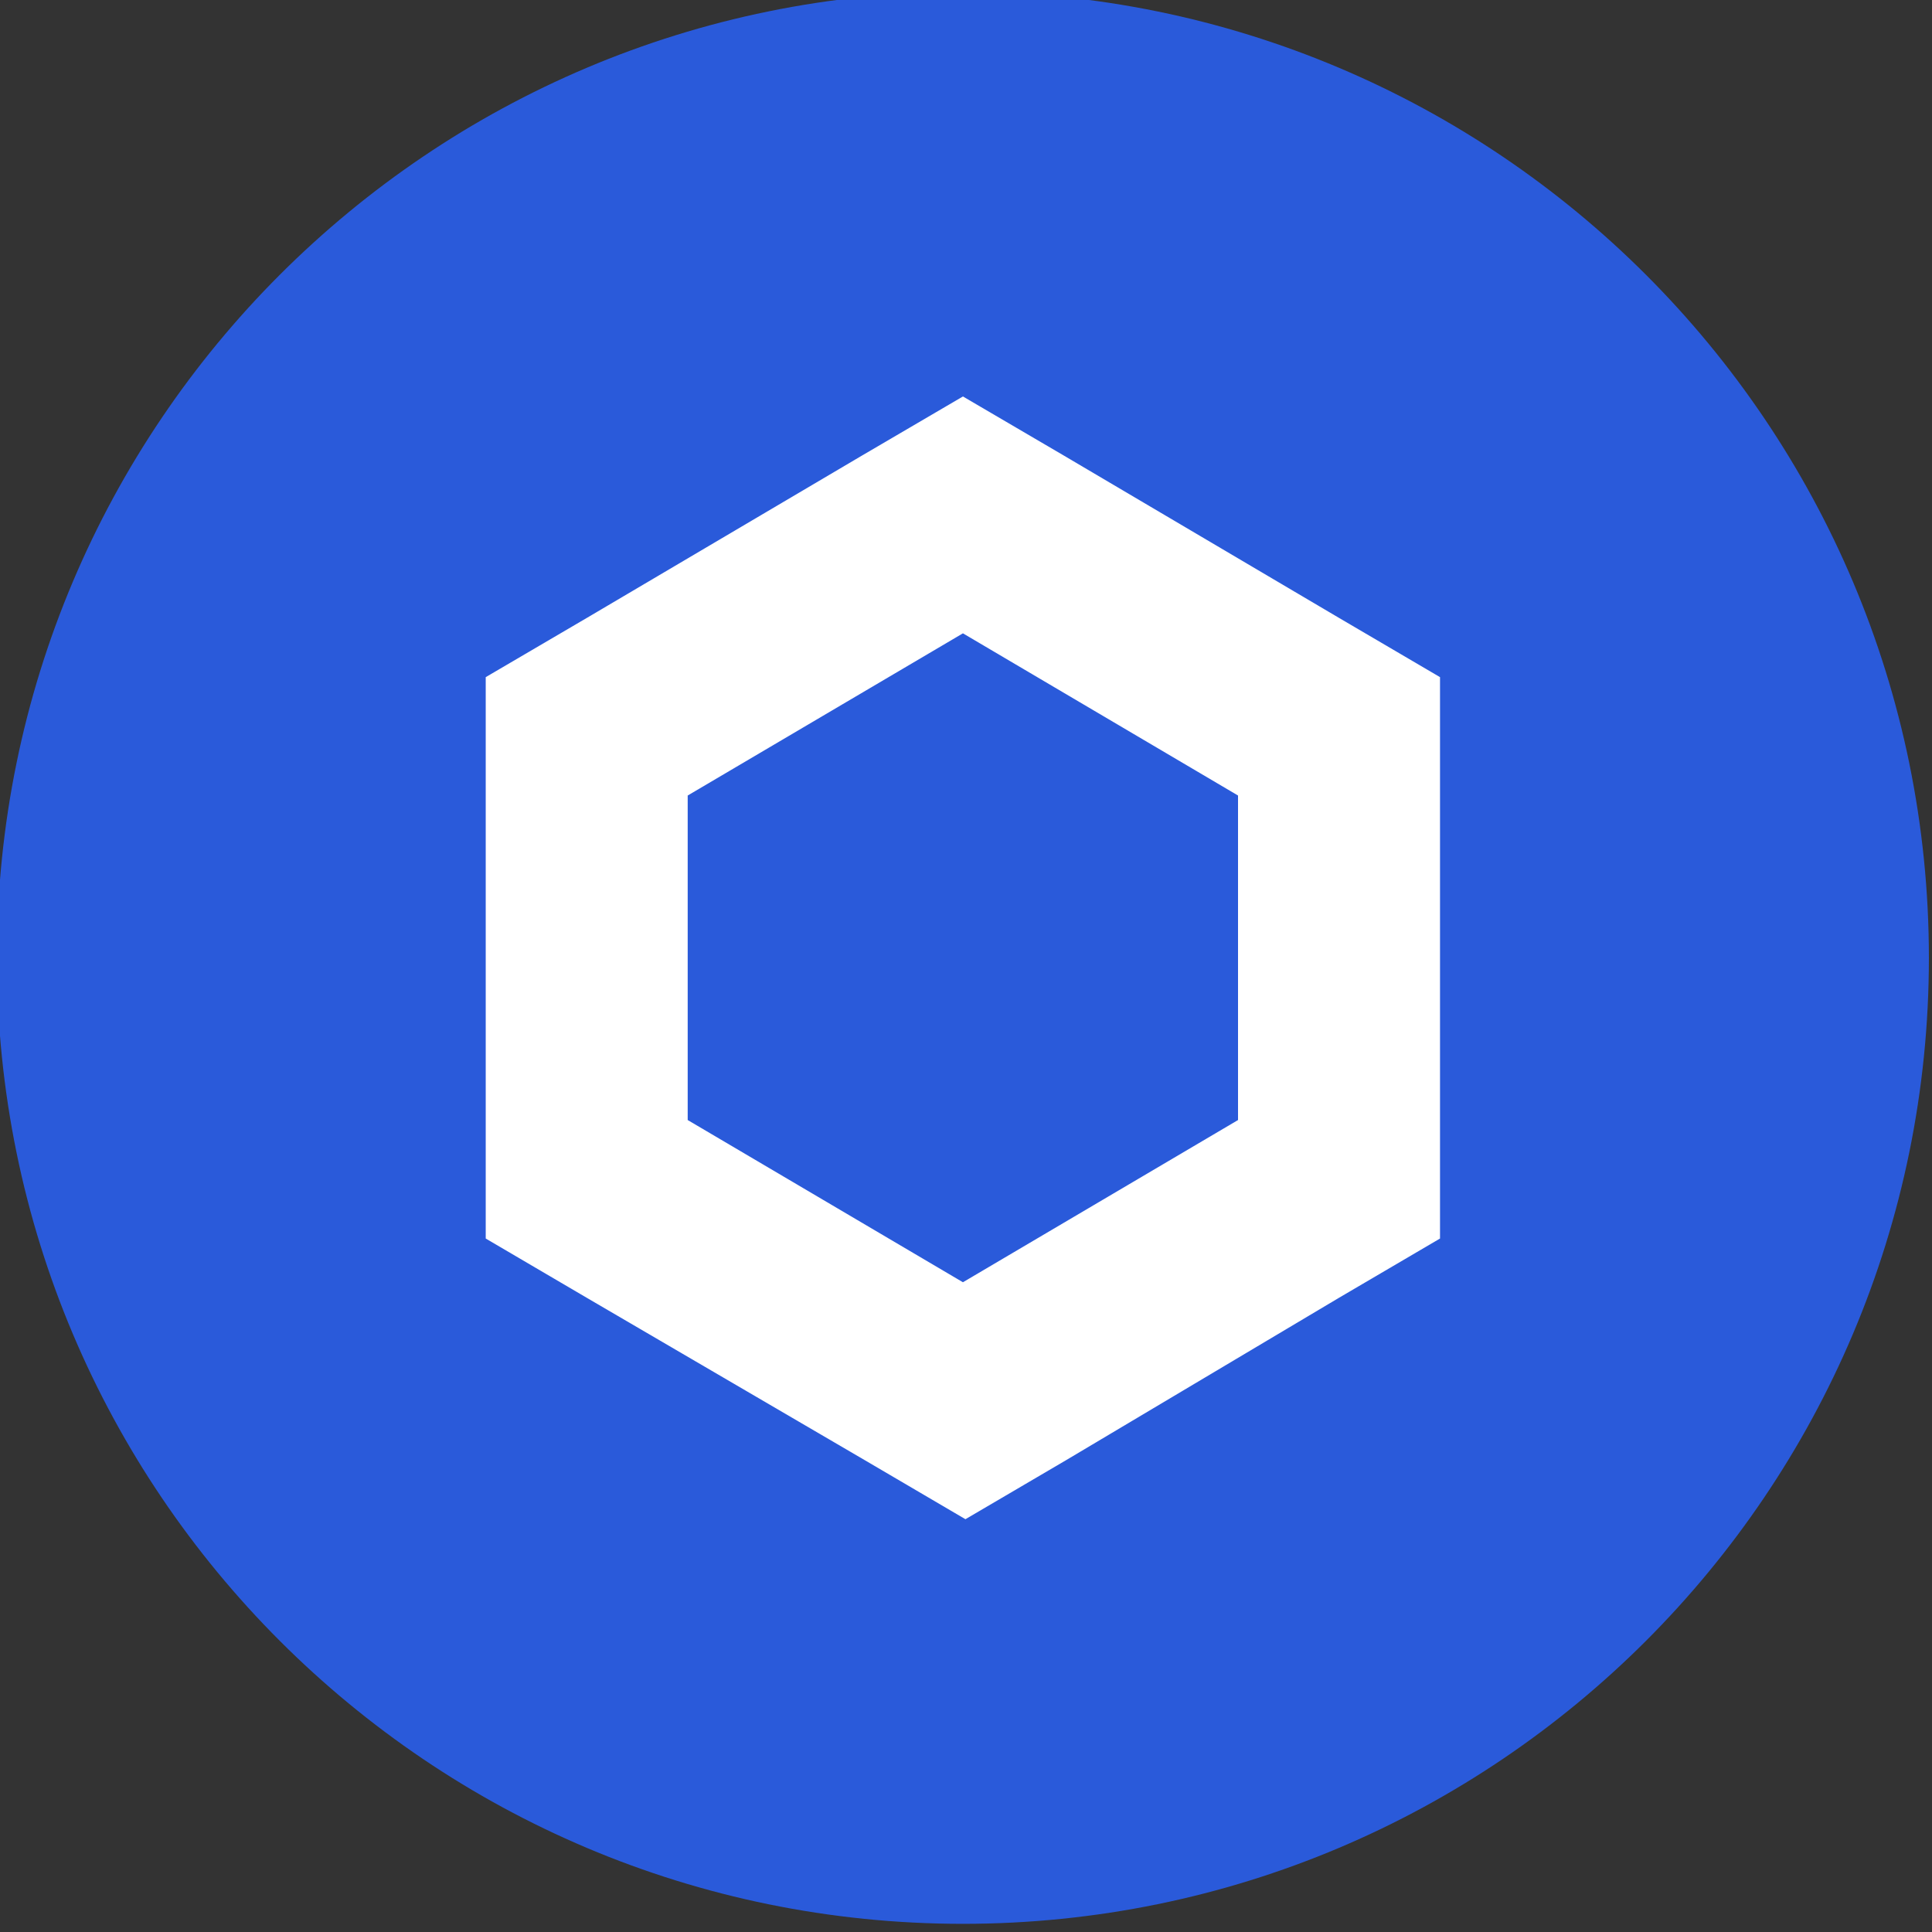<?xml version="1.0" encoding="UTF-8"?>
<svg width="100px" height="100px" viewBox="0 0 100 100" version="1.1" xmlns="http://www.w3.org/2000/svg" xmlns:xlink="http://www.w3.org/1999/xlink">
    <rect x="0" y="0" width="100" height="100" fill="#333333" stroke="none"/>
    <title>Crypto/Chainlink</title>
    <g id="Crypto/Chainlink" stroke="none" stroke-width="1" fill="none" fill-rule="evenodd">
        <g id="Group-49" transform="translate(-0.161, -0.423)">
            <path d="M50,0 C22.386,0 0,22.386 0,50 C0,77.614 22.386,100 50,100 C77.614,100 100,77.614 100,50 C100,22.386 77.614,0 50,0" id="Fill-49" fill="#2A5ADA"></path>
            <path d="M50.002,20.944 L55.229,24.005 L69.469,32.406 L74.696,35.472 L74.696,64.529 L69.469,67.595 L55.359,75.991 L50.132,79.057 L44.904,75.991 L30.529,67.595 L25.302,64.529 L25.302,35.472 L30.535,32.406 L44.774,24.005 L50.002,20.944 Z M50.002,33.204 L35.756,41.599 L35.756,58.396 L50.002,66.792 L64.241,58.396 L64.241,41.599 L50.002,33.204 Z" id="Combined-Shape" fill="#FFFFFF"></path>
        </g>
    </g>
</svg>